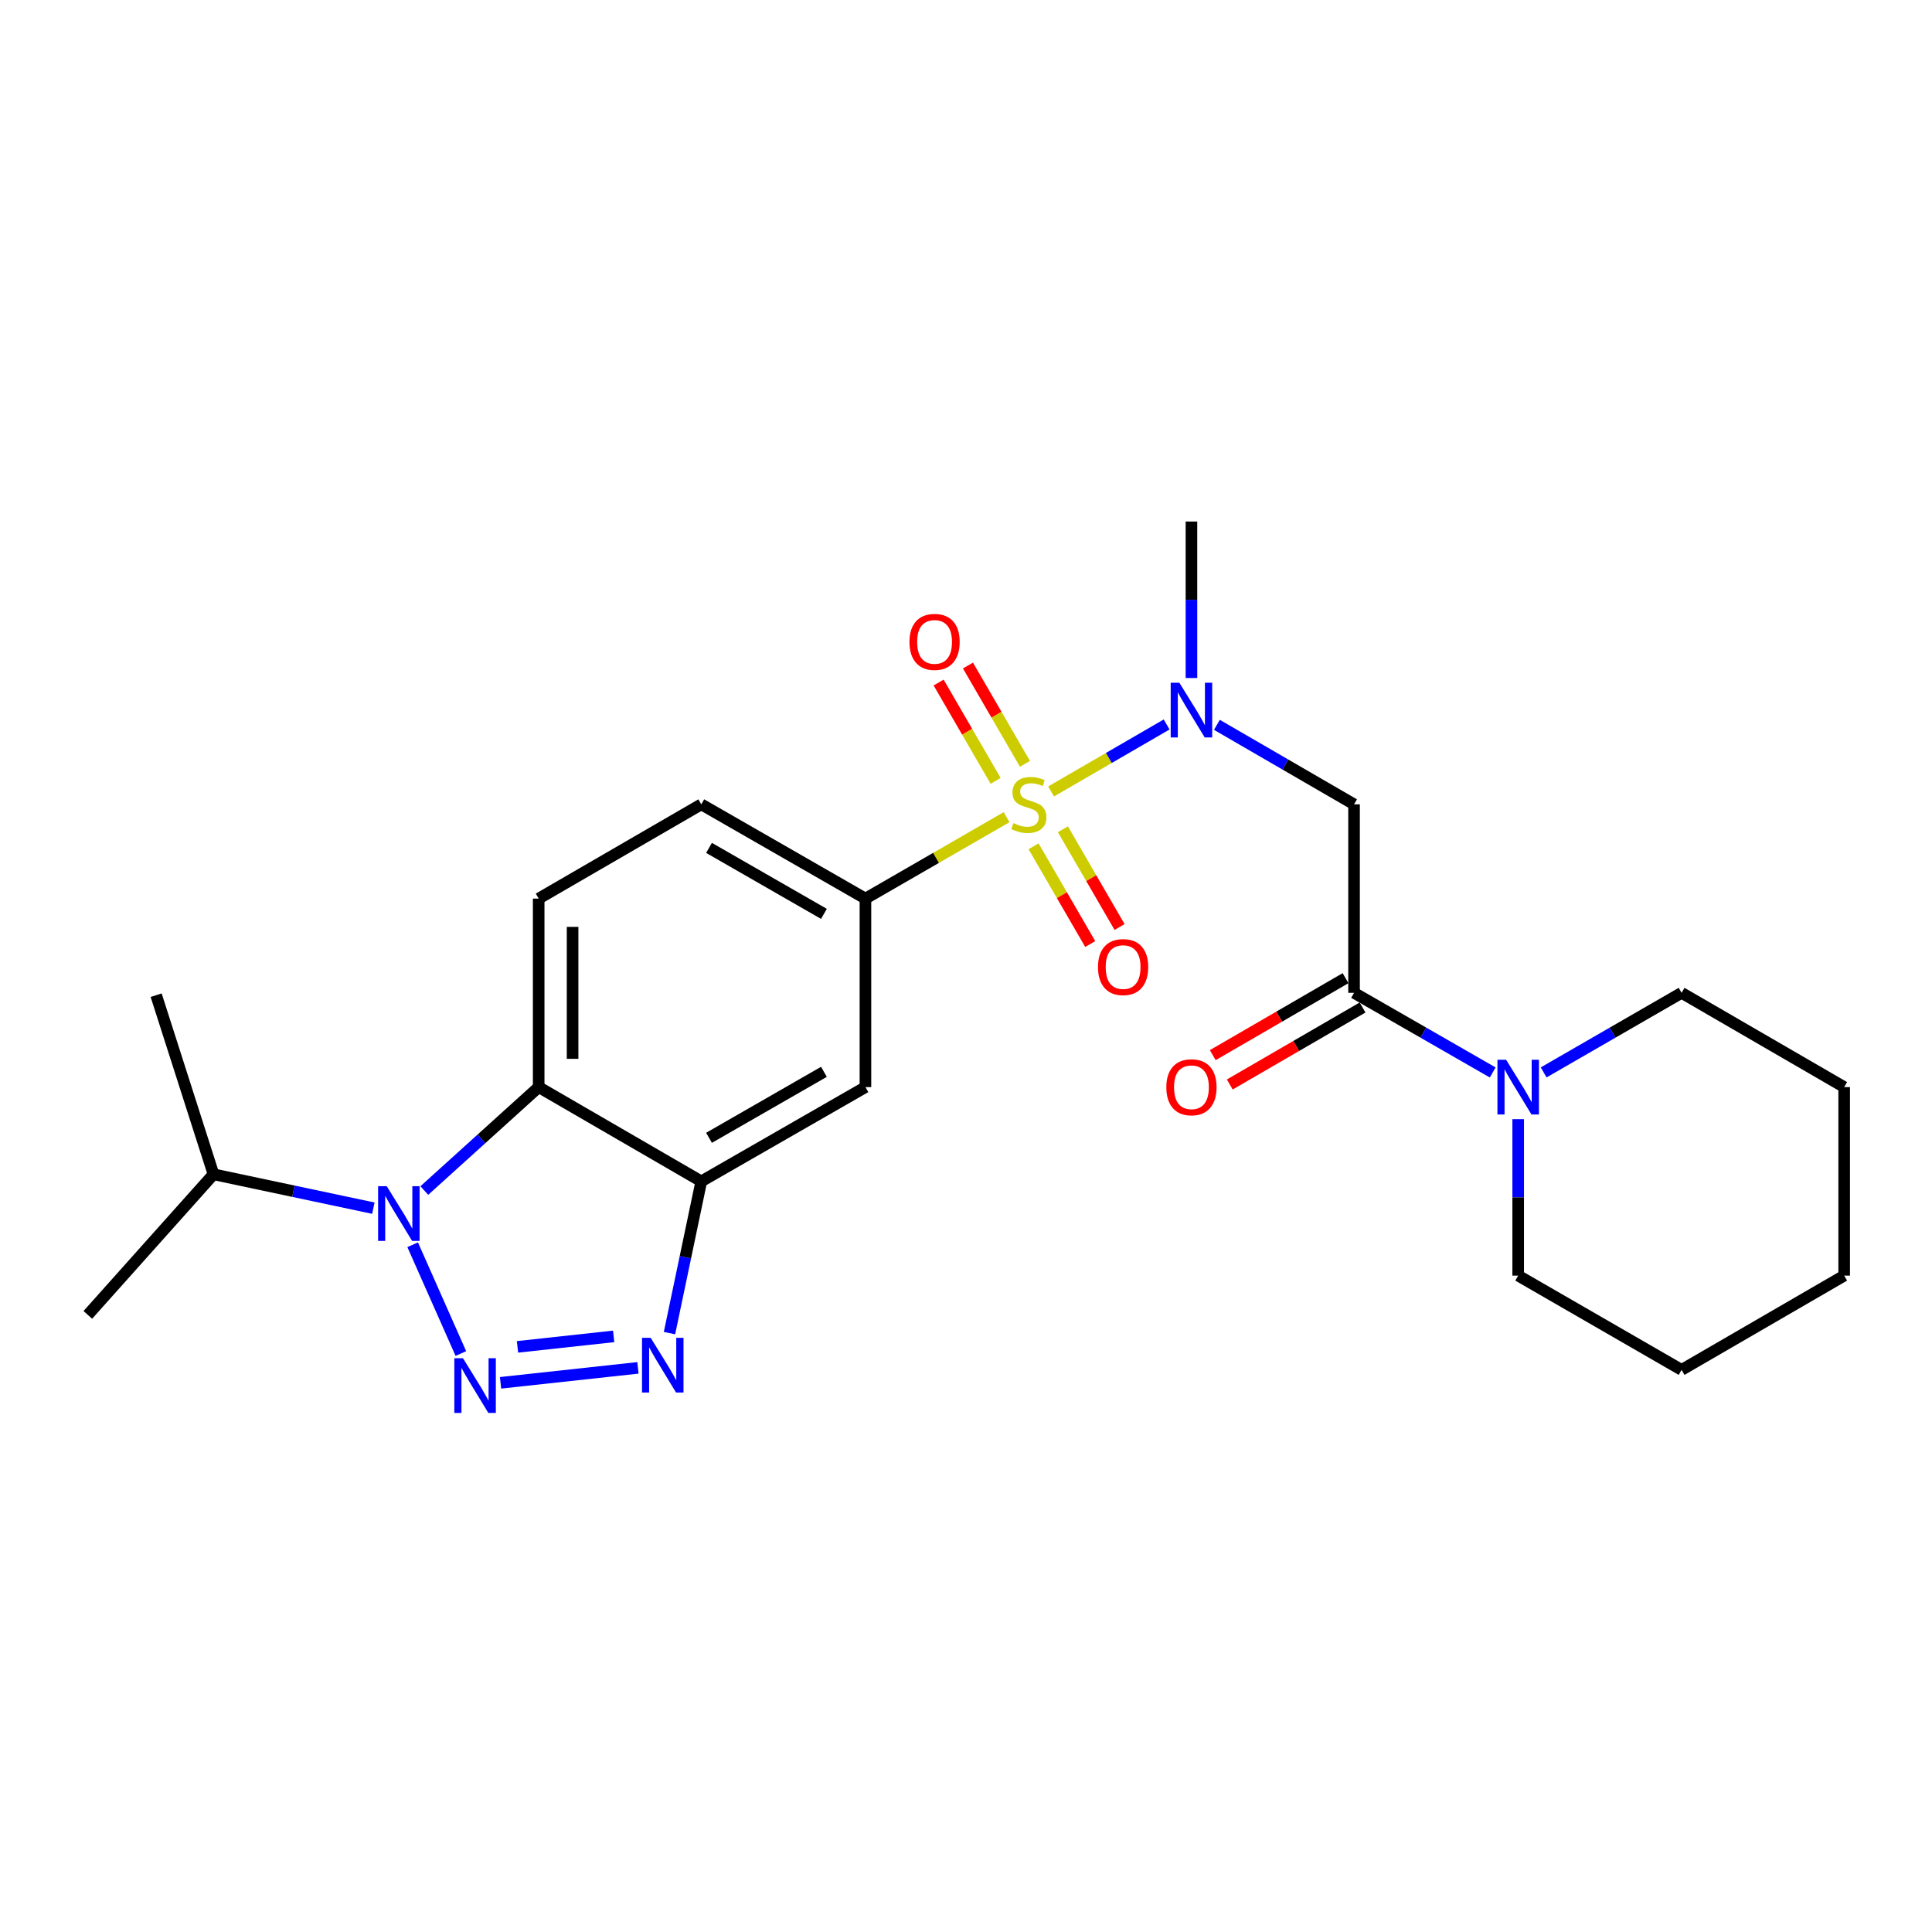 <?xml version='1.0' encoding='iso-8859-1'?>
<svg version='1.1' baseProfile='full'
              xmlns='http://www.w3.org/2000/svg'
                      xmlns:rdkit='http://www.rdkit.org/xml'
                      xmlns:xlink='http://www.w3.org/1999/xlink'
                  xml:space='preserve'
width='1000px' height='1000px' viewBox='0 0 1000 1000'>
<!-- END OF HEADER -->
<rect style='opacity:1.0;fill:#FFFFFF;stroke:none' width='1000' height='1000' x='0' y='0'> </rect>
<path class='bond-5' d='M 544.037,409.65 L 573.945,392.315' style='fill:none;fill-rule:evenodd;stroke:#CCCC00;stroke-width:6px;stroke-linecap:butt;stroke-linejoin:miter;stroke-opacity:1' />
<path class='bond-5' d='M 573.945,392.315 L 603.852,374.981' style='fill:none;fill-rule:evenodd;stroke:#0000FF;stroke-width:6px;stroke-linecap:butt;stroke-linejoin:miter;stroke-opacity:1' />
<path class='bond-6' d='M 521.004,422.969 L 484.477,444.042' style='fill:none;fill-rule:evenodd;stroke:#CCCC00;stroke-width:6px;stroke-linecap:butt;stroke-linejoin:miter;stroke-opacity:1' />
<path class='bond-6' d='M 484.477,444.042 L 447.95,465.115' style='fill:none;fill-rule:evenodd;stroke:#000000;stroke-width:6px;stroke-linecap:butt;stroke-linejoin:miter;stroke-opacity:1' />
<path class='bond-12' d='M 530.522,395.367 L 515.769,369.922' style='fill:none;fill-rule:evenodd;stroke:#CCCC00;stroke-width:6px;stroke-linecap:butt;stroke-linejoin:miter;stroke-opacity:1' />
<path class='bond-12' d='M 515.769,369.922 L 501.016,344.477' style='fill:none;fill-rule:evenodd;stroke:#FF0000;stroke-width:6px;stroke-linecap:butt;stroke-linejoin:miter;stroke-opacity:1' />
<path class='bond-12' d='M 515.335,404.173 L 500.582,378.727' style='fill:none;fill-rule:evenodd;stroke:#CCCC00;stroke-width:6px;stroke-linecap:butt;stroke-linejoin:miter;stroke-opacity:1' />
<path class='bond-12' d='M 500.582,378.727 L 485.829,353.282' style='fill:none;fill-rule:evenodd;stroke:#FF0000;stroke-width:6px;stroke-linecap:butt;stroke-linejoin:miter;stroke-opacity:1' />
<path class='bond-13' d='M 534.969,438.037 L 549.636,463.333' style='fill:none;fill-rule:evenodd;stroke:#CCCC00;stroke-width:6px;stroke-linecap:butt;stroke-linejoin:miter;stroke-opacity:1' />
<path class='bond-13' d='M 549.636,463.333 L 564.302,488.629' style='fill:none;fill-rule:evenodd;stroke:#FF0000;stroke-width:6px;stroke-linecap:butt;stroke-linejoin:miter;stroke-opacity:1' />
<path class='bond-13' d='M 550.156,429.231 L 564.823,454.528' style='fill:none;fill-rule:evenodd;stroke:#CCCC00;stroke-width:6px;stroke-linecap:butt;stroke-linejoin:miter;stroke-opacity:1' />
<path class='bond-13' d='M 564.823,454.528 L 579.489,479.824' style='fill:none;fill-rule:evenodd;stroke:#FF0000;stroke-width:6px;stroke-linecap:butt;stroke-linejoin:miter;stroke-opacity:1' />
<path class='bond-0' d='M 259.085,715.748 L 330.198,708.002' style='fill:none;fill-rule:evenodd;stroke:#0000FF;stroke-width:6px;stroke-linecap:butt;stroke-linejoin:miter;stroke-opacity:1' />
<path class='bond-0' d='M 267.851,697.134 L 317.63,691.712' style='fill:none;fill-rule:evenodd;stroke:#0000FF;stroke-width:6px;stroke-linecap:butt;stroke-linejoin:miter;stroke-opacity:1' />
<path class='bond-26' d='M 238.548,700.589 L 213.596,644.283' style='fill:none;fill-rule:evenodd;stroke:#0000FF;stroke-width:6px;stroke-linecap:butt;stroke-linejoin:miter;stroke-opacity:1' />
<path class='bond-1' d='M 219.623,616.221 L 249.22,589.451' style='fill:none;fill-rule:evenodd;stroke:#0000FF;stroke-width:6px;stroke-linecap:butt;stroke-linejoin:miter;stroke-opacity:1' />
<path class='bond-1' d='M 249.22,589.451 L 278.818,562.681' style='fill:none;fill-rule:evenodd;stroke:#000000;stroke-width:6px;stroke-linecap:butt;stroke-linejoin:miter;stroke-opacity:1' />
<path class='bond-16' d='M 193.251,625.345 L 151.878,616.576' style='fill:none;fill-rule:evenodd;stroke:#0000FF;stroke-width:6px;stroke-linecap:butt;stroke-linejoin:miter;stroke-opacity:1' />
<path class='bond-16' d='M 151.878,616.576 L 110.505,607.807' style='fill:none;fill-rule:evenodd;stroke:#000000;stroke-width:6px;stroke-linecap:butt;stroke-linejoin:miter;stroke-opacity:1' />
<path class='bond-2' d='M 346.526,690.012 L 354.755,650.743' style='fill:none;fill-rule:evenodd;stroke:#0000FF;stroke-width:6px;stroke-linecap:butt;stroke-linejoin:miter;stroke-opacity:1' />
<path class='bond-2' d='M 354.755,650.743 L 362.984,611.474' style='fill:none;fill-rule:evenodd;stroke:#000000;stroke-width:6px;stroke-linecap:butt;stroke-linejoin:miter;stroke-opacity:1' />
<path class='bond-3' d='M 278.818,562.681 L 278.818,465.115' style='fill:none;fill-rule:evenodd;stroke:#000000;stroke-width:6px;stroke-linecap:butt;stroke-linejoin:miter;stroke-opacity:1' />
<path class='bond-3' d='M 296.373,548.046 L 296.373,479.75' style='fill:none;fill-rule:evenodd;stroke:#000000;stroke-width:6px;stroke-linecap:butt;stroke-linejoin:miter;stroke-opacity:1' />
<path class='bond-25' d='M 278.818,562.681 L 362.984,611.474' style='fill:none;fill-rule:evenodd;stroke:#000000;stroke-width:6px;stroke-linecap:butt;stroke-linejoin:miter;stroke-opacity:1' />
<path class='bond-4' d='M 362.984,611.474 L 447.95,562.681' style='fill:none;fill-rule:evenodd;stroke:#000000;stroke-width:6px;stroke-linecap:butt;stroke-linejoin:miter;stroke-opacity:1' />
<path class='bond-4' d='M 366.987,588.932 L 426.463,554.777' style='fill:none;fill-rule:evenodd;stroke:#000000;stroke-width:6px;stroke-linecap:butt;stroke-linejoin:miter;stroke-opacity:1' />
<path class='bond-8' d='M 629.863,375.173 L 665.36,395.748' style='fill:none;fill-rule:evenodd;stroke:#0000FF;stroke-width:6px;stroke-linecap:butt;stroke-linejoin:miter;stroke-opacity:1' />
<path class='bond-8' d='M 665.36,395.748 L 700.857,416.322' style='fill:none;fill-rule:evenodd;stroke:#000000;stroke-width:6px;stroke-linecap:butt;stroke-linejoin:miter;stroke-opacity:1' />
<path class='bond-17' d='M 616.691,350.939 L 616.691,310.441' style='fill:none;fill-rule:evenodd;stroke:#0000FF;stroke-width:6px;stroke-linecap:butt;stroke-linejoin:miter;stroke-opacity:1' />
<path class='bond-17' d='M 616.691,310.441 L 616.691,269.943' style='fill:none;fill-rule:evenodd;stroke:#000000;stroke-width:6px;stroke-linecap:butt;stroke-linejoin:miter;stroke-opacity:1' />
<path class='bond-9' d='M 447.95,465.115 L 447.95,562.681' style='fill:none;fill-rule:evenodd;stroke:#000000;stroke-width:6px;stroke-linecap:butt;stroke-linejoin:miter;stroke-opacity:1' />
<path class='bond-14' d='M 447.95,465.115 L 362.984,416.322' style='fill:none;fill-rule:evenodd;stroke:#000000;stroke-width:6px;stroke-linecap:butt;stroke-linejoin:miter;stroke-opacity:1' />
<path class='bond-14' d='M 426.463,473.019 L 366.987,438.864' style='fill:none;fill-rule:evenodd;stroke:#000000;stroke-width:6px;stroke-linecap:butt;stroke-linejoin:miter;stroke-opacity:1' />
<path class='bond-7' d='M 700.857,513.888 L 700.857,416.322' style='fill:none;fill-rule:evenodd;stroke:#000000;stroke-width:6px;stroke-linecap:butt;stroke-linejoin:miter;stroke-opacity:1' />
<path class='bond-10' d='M 700.857,513.888 L 736.741,534.497' style='fill:none;fill-rule:evenodd;stroke:#000000;stroke-width:6px;stroke-linecap:butt;stroke-linejoin:miter;stroke-opacity:1' />
<path class='bond-10' d='M 736.741,534.497 L 772.624,555.106' style='fill:none;fill-rule:evenodd;stroke:#0000FF;stroke-width:6px;stroke-linecap:butt;stroke-linejoin:miter;stroke-opacity:1' />
<path class='bond-15' d='M 696.455,506.295 L 662.088,526.218' style='fill:none;fill-rule:evenodd;stroke:#000000;stroke-width:6px;stroke-linecap:butt;stroke-linejoin:miter;stroke-opacity:1' />
<path class='bond-15' d='M 662.088,526.218 L 627.721,546.141' style='fill:none;fill-rule:evenodd;stroke:#FF0000;stroke-width:6px;stroke-linecap:butt;stroke-linejoin:miter;stroke-opacity:1' />
<path class='bond-15' d='M 705.26,521.482 L 670.893,541.405' style='fill:none;fill-rule:evenodd;stroke:#000000;stroke-width:6px;stroke-linecap:butt;stroke-linejoin:miter;stroke-opacity:1' />
<path class='bond-15' d='M 670.893,541.405 L 636.526,561.329' style='fill:none;fill-rule:evenodd;stroke:#FF0000;stroke-width:6px;stroke-linecap:butt;stroke-linejoin:miter;stroke-opacity:1' />
<path class='bond-18' d='M 785.813,579.281 L 785.813,619.769' style='fill:none;fill-rule:evenodd;stroke:#0000FF;stroke-width:6px;stroke-linecap:butt;stroke-linejoin:miter;stroke-opacity:1' />
<path class='bond-18' d='M 785.813,619.769 L 785.813,660.257' style='fill:none;fill-rule:evenodd;stroke:#000000;stroke-width:6px;stroke-linecap:butt;stroke-linejoin:miter;stroke-opacity:1' />
<path class='bond-19' d='M 798.995,555.077 L 834.692,534.483' style='fill:none;fill-rule:evenodd;stroke:#0000FF;stroke-width:6px;stroke-linecap:butt;stroke-linejoin:miter;stroke-opacity:1' />
<path class='bond-19' d='M 834.692,534.483 L 870.389,513.888' style='fill:none;fill-rule:evenodd;stroke:#000000;stroke-width:6px;stroke-linecap:butt;stroke-linejoin:miter;stroke-opacity:1' />
<path class='bond-11' d='M 278.818,465.115 L 362.984,416.322' style='fill:none;fill-rule:evenodd;stroke:#000000;stroke-width:6px;stroke-linecap:butt;stroke-linejoin:miter;stroke-opacity:1' />
<path class='bond-20' d='M 110.505,607.807 L 45.455,680.582' style='fill:none;fill-rule:evenodd;stroke:#000000;stroke-width:6px;stroke-linecap:butt;stroke-linejoin:miter;stroke-opacity:1' />
<path class='bond-21' d='M 110.505,607.807 L 80.818,515.107' style='fill:none;fill-rule:evenodd;stroke:#000000;stroke-width:6px;stroke-linecap:butt;stroke-linejoin:miter;stroke-opacity:1' />
<path class='bond-23' d='M 785.813,660.257 L 870.389,709.05' style='fill:none;fill-rule:evenodd;stroke:#000000;stroke-width:6px;stroke-linecap:butt;stroke-linejoin:miter;stroke-opacity:1' />
<path class='bond-22' d='M 870.389,513.888 L 954.545,562.681' style='fill:none;fill-rule:evenodd;stroke:#000000;stroke-width:6px;stroke-linecap:butt;stroke-linejoin:miter;stroke-opacity:1' />
<path class='bond-24' d='M 954.545,562.681 L 954.545,660.257' style='fill:none;fill-rule:evenodd;stroke:#000000;stroke-width:6px;stroke-linecap:butt;stroke-linejoin:miter;stroke-opacity:1' />
<path class='bond-27' d='M 870.389,709.05 L 954.545,660.257' style='fill:none;fill-rule:evenodd;stroke:#000000;stroke-width:6px;stroke-linecap:butt;stroke-linejoin:miter;stroke-opacity:1' />
<path  class='atom-0' d='M 524.525 426.042
Q 524.845 426.162, 526.165 426.722
Q 527.485 427.282, 528.925 427.642
Q 530.405 427.962, 531.845 427.962
Q 534.525 427.962, 536.085 426.682
Q 537.645 425.362, 537.645 423.082
Q 537.645 421.522, 536.845 420.562
Q 536.085 419.602, 534.885 419.082
Q 533.685 418.562, 531.685 417.962
Q 529.165 417.202, 527.645 416.482
Q 526.165 415.762, 525.085 414.242
Q 524.045 412.722, 524.045 410.162
Q 524.045 406.602, 526.445 404.402
Q 528.885 402.202, 533.685 402.202
Q 536.965 402.202, 540.685 403.762
L 539.765 406.842
Q 536.365 405.442, 533.805 405.442
Q 531.045 405.442, 529.525 406.602
Q 528.005 407.722, 528.045 409.682
Q 528.045 411.202, 528.805 412.122
Q 529.605 413.042, 530.725 413.562
Q 531.885 414.082, 533.805 414.682
Q 536.365 415.482, 537.885 416.282
Q 539.405 417.082, 540.485 418.722
Q 541.605 420.322, 541.605 423.082
Q 541.605 427.002, 538.965 429.122
Q 536.365 431.202, 532.005 431.202
Q 529.485 431.202, 527.565 430.642
Q 525.685 430.122, 523.445 429.202
L 524.525 426.042
' fill='#CCCC00'/>
<path  class='atom-1' d='M 239.642 703.024
L 248.922 718.024
Q 249.842 719.504, 251.322 722.184
Q 252.802 724.864, 252.882 725.024
L 252.882 703.024
L 256.642 703.024
L 256.642 731.344
L 252.762 731.344
L 242.802 714.944
Q 241.642 713.024, 240.402 710.824
Q 239.202 708.624, 238.842 707.944
L 238.842 731.344
L 235.162 731.344
L 235.162 703.024
L 239.642 703.024
' fill='#0000FF'/>
<path  class='atom-2' d='M 200.183 613.982
L 209.463 628.982
Q 210.383 630.462, 211.863 633.142
Q 213.343 635.822, 213.423 635.982
L 213.423 613.982
L 217.183 613.982
L 217.183 642.302
L 213.303 642.302
L 203.343 625.902
Q 202.183 623.982, 200.943 621.782
Q 199.743 619.582, 199.383 618.902
L 199.383 642.302
L 195.703 642.302
L 195.703 613.982
L 200.183 613.982
' fill='#0000FF'/>
<path  class='atom-3' d='M 336.789 692.442
L 346.069 707.442
Q 346.989 708.922, 348.469 711.602
Q 349.949 714.282, 350.029 714.442
L 350.029 692.442
L 353.789 692.442
L 353.789 720.762
L 349.909 720.762
L 339.949 704.362
Q 338.789 702.442, 337.549 700.242
Q 336.349 698.042, 335.989 697.362
L 335.989 720.762
L 332.309 720.762
L 332.309 692.442
L 336.789 692.442
' fill='#0000FF'/>
<path  class='atom-6' d='M 610.431 353.379
L 619.711 368.379
Q 620.631 369.859, 622.111 372.539
Q 623.591 375.219, 623.671 375.379
L 623.671 353.379
L 627.431 353.379
L 627.431 381.699
L 623.551 381.699
L 613.591 365.299
Q 612.431 363.379, 611.191 361.179
Q 609.991 358.979, 609.631 358.299
L 609.631 381.699
L 605.951 381.699
L 605.951 353.379
L 610.431 353.379
' fill='#0000FF'/>
<path  class='atom-11' d='M 779.553 548.521
L 788.833 563.521
Q 789.753 565.001, 791.233 567.681
Q 792.713 570.361, 792.793 570.521
L 792.793 548.521
L 796.553 548.521
L 796.553 576.841
L 792.673 576.841
L 782.713 560.441
Q 781.553 558.521, 780.313 556.321
Q 779.113 554.121, 778.753 553.441
L 778.753 576.841
L 775.073 576.841
L 775.073 548.521
L 779.553 548.521
' fill='#0000FF'/>
<path  class='atom-13' d='M 470.732 332.246
Q 470.732 325.446, 474.092 321.646
Q 477.452 317.846, 483.732 317.846
Q 490.012 317.846, 493.372 321.646
Q 496.732 325.446, 496.732 332.246
Q 496.732 339.126, 493.332 343.046
Q 489.932 346.926, 483.732 346.926
Q 477.492 346.926, 474.092 343.046
Q 470.732 339.166, 470.732 332.246
M 483.732 343.726
Q 488.052 343.726, 490.372 340.846
Q 492.732 337.926, 492.732 332.246
Q 492.732 326.686, 490.372 323.886
Q 488.052 321.046, 483.732 321.046
Q 479.412 321.046, 477.052 323.846
Q 474.732 326.646, 474.732 332.246
Q 474.732 337.966, 477.052 340.846
Q 479.412 343.726, 483.732 343.726
' fill='#FF0000'/>
<path  class='atom-14' d='M 568.318 500.558
Q 568.318 493.758, 571.678 489.958
Q 575.038 486.158, 581.318 486.158
Q 587.598 486.158, 590.958 489.958
Q 594.318 493.758, 594.318 500.558
Q 594.318 507.438, 590.918 511.358
Q 587.518 515.238, 581.318 515.238
Q 575.078 515.238, 571.678 511.358
Q 568.318 507.478, 568.318 500.558
M 581.318 512.038
Q 585.638 512.038, 587.958 509.158
Q 590.318 506.238, 590.318 500.558
Q 590.318 494.998, 587.958 492.198
Q 585.638 489.358, 581.318 489.358
Q 576.998 489.358, 574.638 492.158
Q 572.318 494.958, 572.318 500.558
Q 572.318 506.278, 574.638 509.158
Q 576.998 512.038, 581.318 512.038
' fill='#FF0000'/>
<path  class='atom-16' d='M 603.691 562.761
Q 603.691 555.961, 607.051 552.161
Q 610.411 548.361, 616.691 548.361
Q 622.971 548.361, 626.331 552.161
Q 629.691 555.961, 629.691 562.761
Q 629.691 569.641, 626.291 573.561
Q 622.891 577.441, 616.691 577.441
Q 610.451 577.441, 607.051 573.561
Q 603.691 569.681, 603.691 562.761
M 616.691 574.241
Q 621.011 574.241, 623.331 571.361
Q 625.691 568.441, 625.691 562.761
Q 625.691 557.201, 623.331 554.401
Q 621.011 551.561, 616.691 551.561
Q 612.371 551.561, 610.011 554.361
Q 607.691 557.161, 607.691 562.761
Q 607.691 568.481, 610.011 571.361
Q 612.371 574.241, 616.691 574.241
' fill='#FF0000'/>
</svg>
